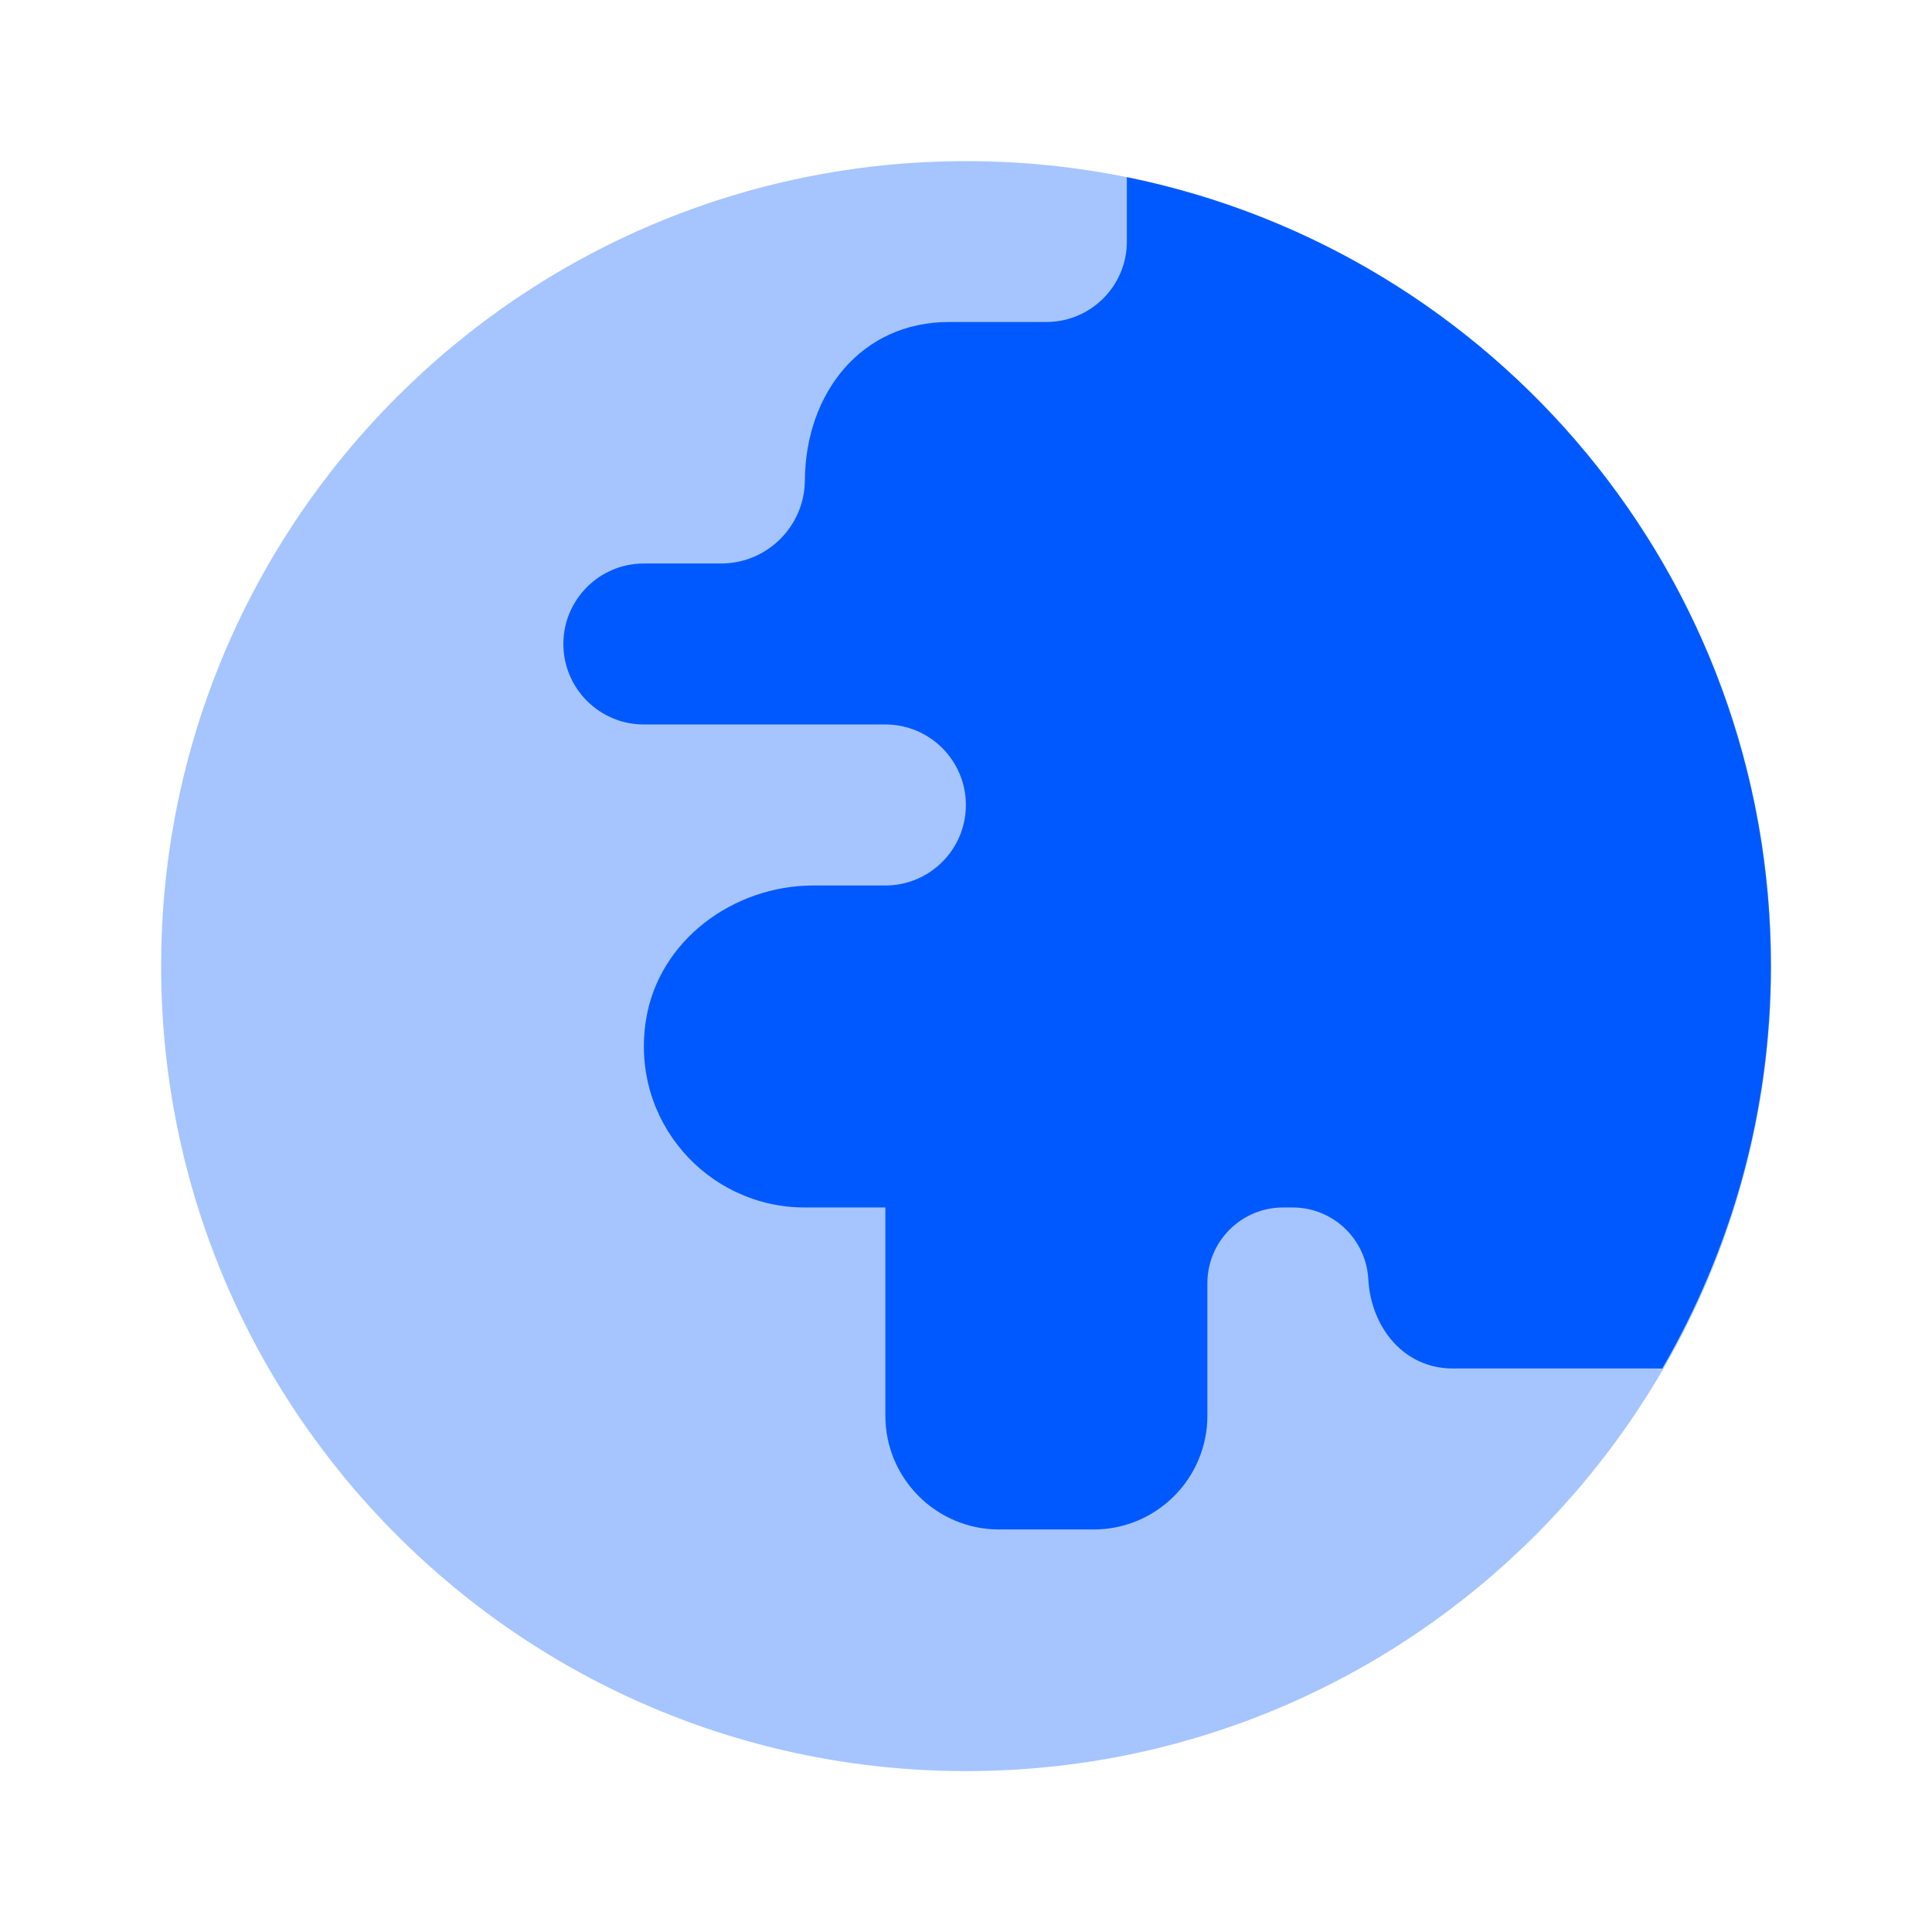 <svg width="80" height="80" viewBox="0 0 80 80" fill="none" xmlns="http://www.w3.org/2000/svg">
<path opacity="0.35" d="M73.338 40.005C73.338 58.415 58.412 73.338 40.005 73.338C21.599 73.338 6.672 58.415 6.672 40.005C6.672 21.595 21.599 6.672 40.005 6.672C58.412 6.672 73.338 21.595 73.338 40.005Z" fill="#0059FF"/>
<path d="M73.328 39.999C73.328 23.873 61.875 10.426 46.661 7.336V9.999C46.661 11.839 45.168 13.333 43.328 13.333H39.295C35.672 13.333 33.355 16.266 33.328 19.889C33.315 21.793 31.765 23.333 29.858 23.333H26.662C24.822 23.333 23.328 24.826 23.328 26.666C23.328 28.506 24.822 29.999 26.662 29.999H33.558H36.661C38.502 29.999 39.995 31.493 39.995 33.333C39.995 35.173 38.502 36.666 36.661 36.666H33.685C30.365 36.666 27.285 38.936 26.752 42.213C26.075 46.389 29.278 49.999 33.328 49.999H36.661V58.619C36.661 61.223 38.772 63.333 41.375 63.333H45.282C47.885 63.333 49.995 61.223 49.995 58.619V53.136C49.995 51.403 51.398 49.999 53.132 49.999H53.525C55.198 49.999 56.565 51.309 56.658 52.963C56.768 54.973 58.138 56.666 60.151 56.666H68.832C71.675 51.759 73.328 46.079 73.328 39.999Z" fill="#0059FF"/>
</svg>
